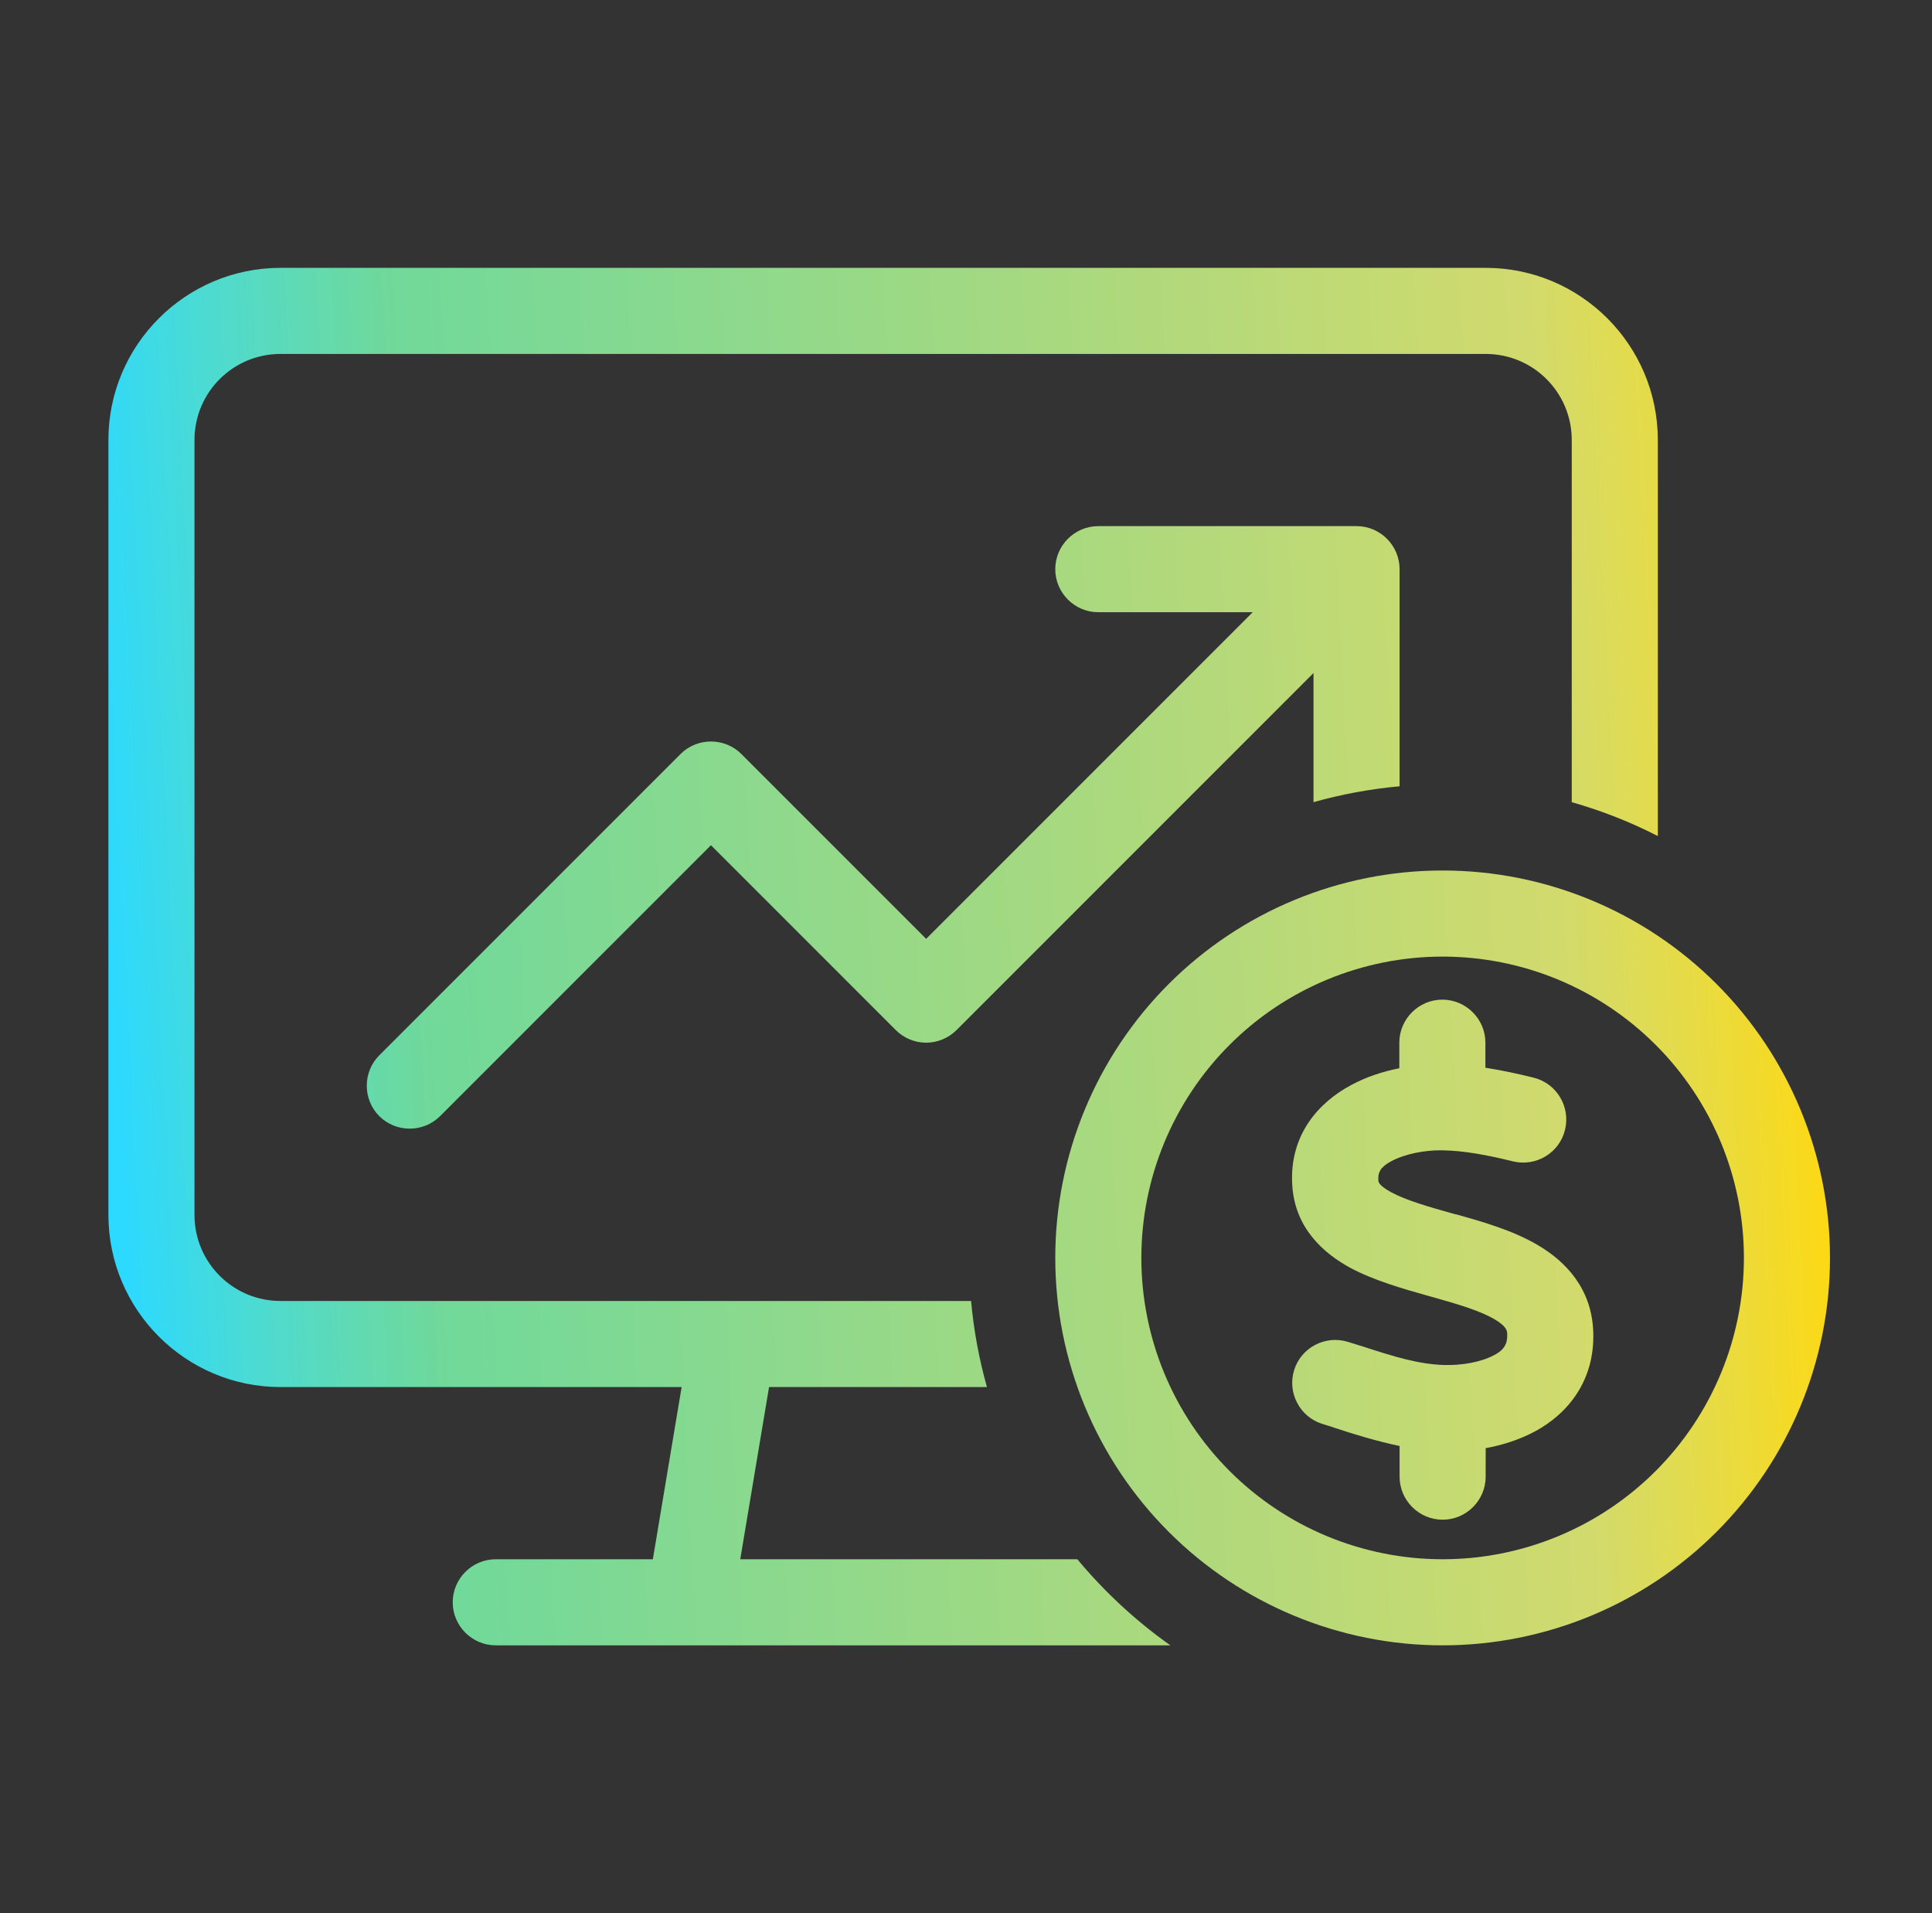 <svg width="101" height="100" viewBox="0 0 101 100" fill="none" xmlns="http://www.w3.org/2000/svg">
<rect x="0" y="0" width="101" height="100" fill="#333333" stroke="none"/>
<path d="M14.667 18.5H77.667C80.156 18.5 82.167 20.511 82.167 23V41.928C83.742 42.378 85.246 42.969 86.667 43.7V23C86.667 18.036 82.631 14 77.667 14H14.667C9.703 14 5.667 18.036 5.667 23V63.5C5.667 68.464 9.703 72.5 14.667 72.5H35.634L34.129 81.5H25.917C24.679 81.5 23.667 82.513 23.667 83.75C23.667 84.987 24.679 86 25.917 86H36.042H56.292H61.185C59.371 84.72 57.74 83.202 56.32 81.5H53.634H46.167H38.699L40.204 72.5H46.167H51.595C51.187 71.052 50.906 69.547 50.765 68H38.334C38.306 68 38.278 68 38.249 68H14.667C12.178 68 10.167 65.989 10.167 63.5V23C10.167 20.511 12.178 18.5 14.667 18.5ZM73.167 41.098V29.75C73.167 28.512 72.154 27.5 70.917 27.5H57.417C56.179 27.5 55.167 28.512 55.167 29.75C55.167 30.988 56.179 32 57.417 32H65.489L48.417 49.072L38.756 39.411C37.884 38.539 36.449 38.539 35.578 39.411L19.828 55.161C18.956 56.033 18.956 57.467 19.828 58.339C20.699 59.211 22.134 59.211 23.006 58.339L37.167 44.178L46.828 53.839C47.249 54.261 47.826 54.5 48.417 54.5C49.007 54.5 49.584 54.261 50.006 53.839L68.667 35.178V41.928C70.115 41.52 71.62 41.239 73.167 41.098ZM75.417 50C79.594 50 83.6 51.659 86.554 54.613C89.507 57.567 91.167 61.573 91.167 65.75C91.167 69.927 89.507 73.933 86.554 76.887C83.6 79.841 79.594 81.5 75.417 81.5C71.24 81.5 67.233 79.841 64.28 76.887C61.326 73.933 59.667 69.927 59.667 65.75C59.667 61.573 61.326 57.567 64.28 54.613C67.233 51.659 71.24 50 75.417 50ZM75.417 86C80.787 86 85.938 83.867 89.736 80.069C93.533 76.271 95.667 71.121 95.667 65.75C95.667 60.379 93.533 55.229 89.736 51.431C85.938 47.633 80.787 45.5 75.417 45.5C70.046 45.5 64.895 47.633 61.098 51.431C57.3 55.229 55.167 60.379 55.167 65.75C55.167 71.121 57.3 76.271 61.098 80.069C64.895 83.867 70.046 86 75.417 86ZM72.154 61.166C72.239 61.039 72.407 60.87 72.745 60.688C73.462 60.308 74.503 60.111 75.374 60.125C76.528 60.139 77.779 60.378 79.087 60.702C80.296 60.997 81.52 60.266 81.815 59.056C82.11 57.847 81.379 56.623 80.17 56.328C79.382 56.131 78.538 55.948 77.653 55.808V54.5C77.653 53.263 76.64 52.25 75.403 52.25C74.165 52.25 73.153 53.263 73.153 54.5V55.836C72.295 56.005 71.423 56.286 70.621 56.722C68.962 57.608 67.387 59.309 67.556 61.953C67.696 64.203 69.201 65.511 70.593 66.27C71.831 66.931 73.364 67.367 74.615 67.719L74.868 67.789C76.317 68.197 77.385 68.52 78.131 68.956C78.763 69.336 78.792 69.547 78.792 69.744C78.806 70.081 78.721 70.264 78.651 70.377C78.567 70.517 78.398 70.686 78.088 70.841C77.428 71.192 76.429 71.375 75.487 71.347C74.151 71.305 72.885 70.911 71.282 70.391C71.015 70.306 70.748 70.222 70.467 70.138C69.285 69.772 68.02 70.433 67.654 71.614C67.288 72.795 67.949 74.061 69.131 74.427C69.356 74.497 69.595 74.567 69.834 74.652C70.818 74.975 71.957 75.327 73.167 75.58V77.183C73.167 78.42 74.179 79.433 75.417 79.433C76.654 79.433 77.667 78.42 77.667 77.183V75.692C78.538 75.537 79.424 75.256 80.24 74.82C81.942 73.906 83.376 72.191 83.292 69.631C83.221 67.353 81.843 65.933 80.409 65.089C79.087 64.302 77.428 63.837 76.12 63.472H76.092C74.629 63.064 73.518 62.741 72.731 62.319C72.056 61.953 72.056 61.756 72.056 61.686V61.672C72.042 61.405 72.098 61.264 72.168 61.166H72.154Z" fill="url(#paint0_linear_1543_2743)"/>
<defs>
<linearGradient id="paint0_linear_1543_2743" x1="5.667" y1="49.52" x2="95.435" y2="44.963" gradientUnits="userSpaceOnUse">
<stop stop-color="#2CD9FF"/>
<stop offset="0.182" stop-color="#7EFFB2" stop-opacity="0.81"/>
<stop offset="0.842" stop-color="#F4FF7A" stop-opacity="0.82"/>
<stop offset="1" stop-color="#FFD80E"/>
</linearGradient>
</defs>
</svg>
